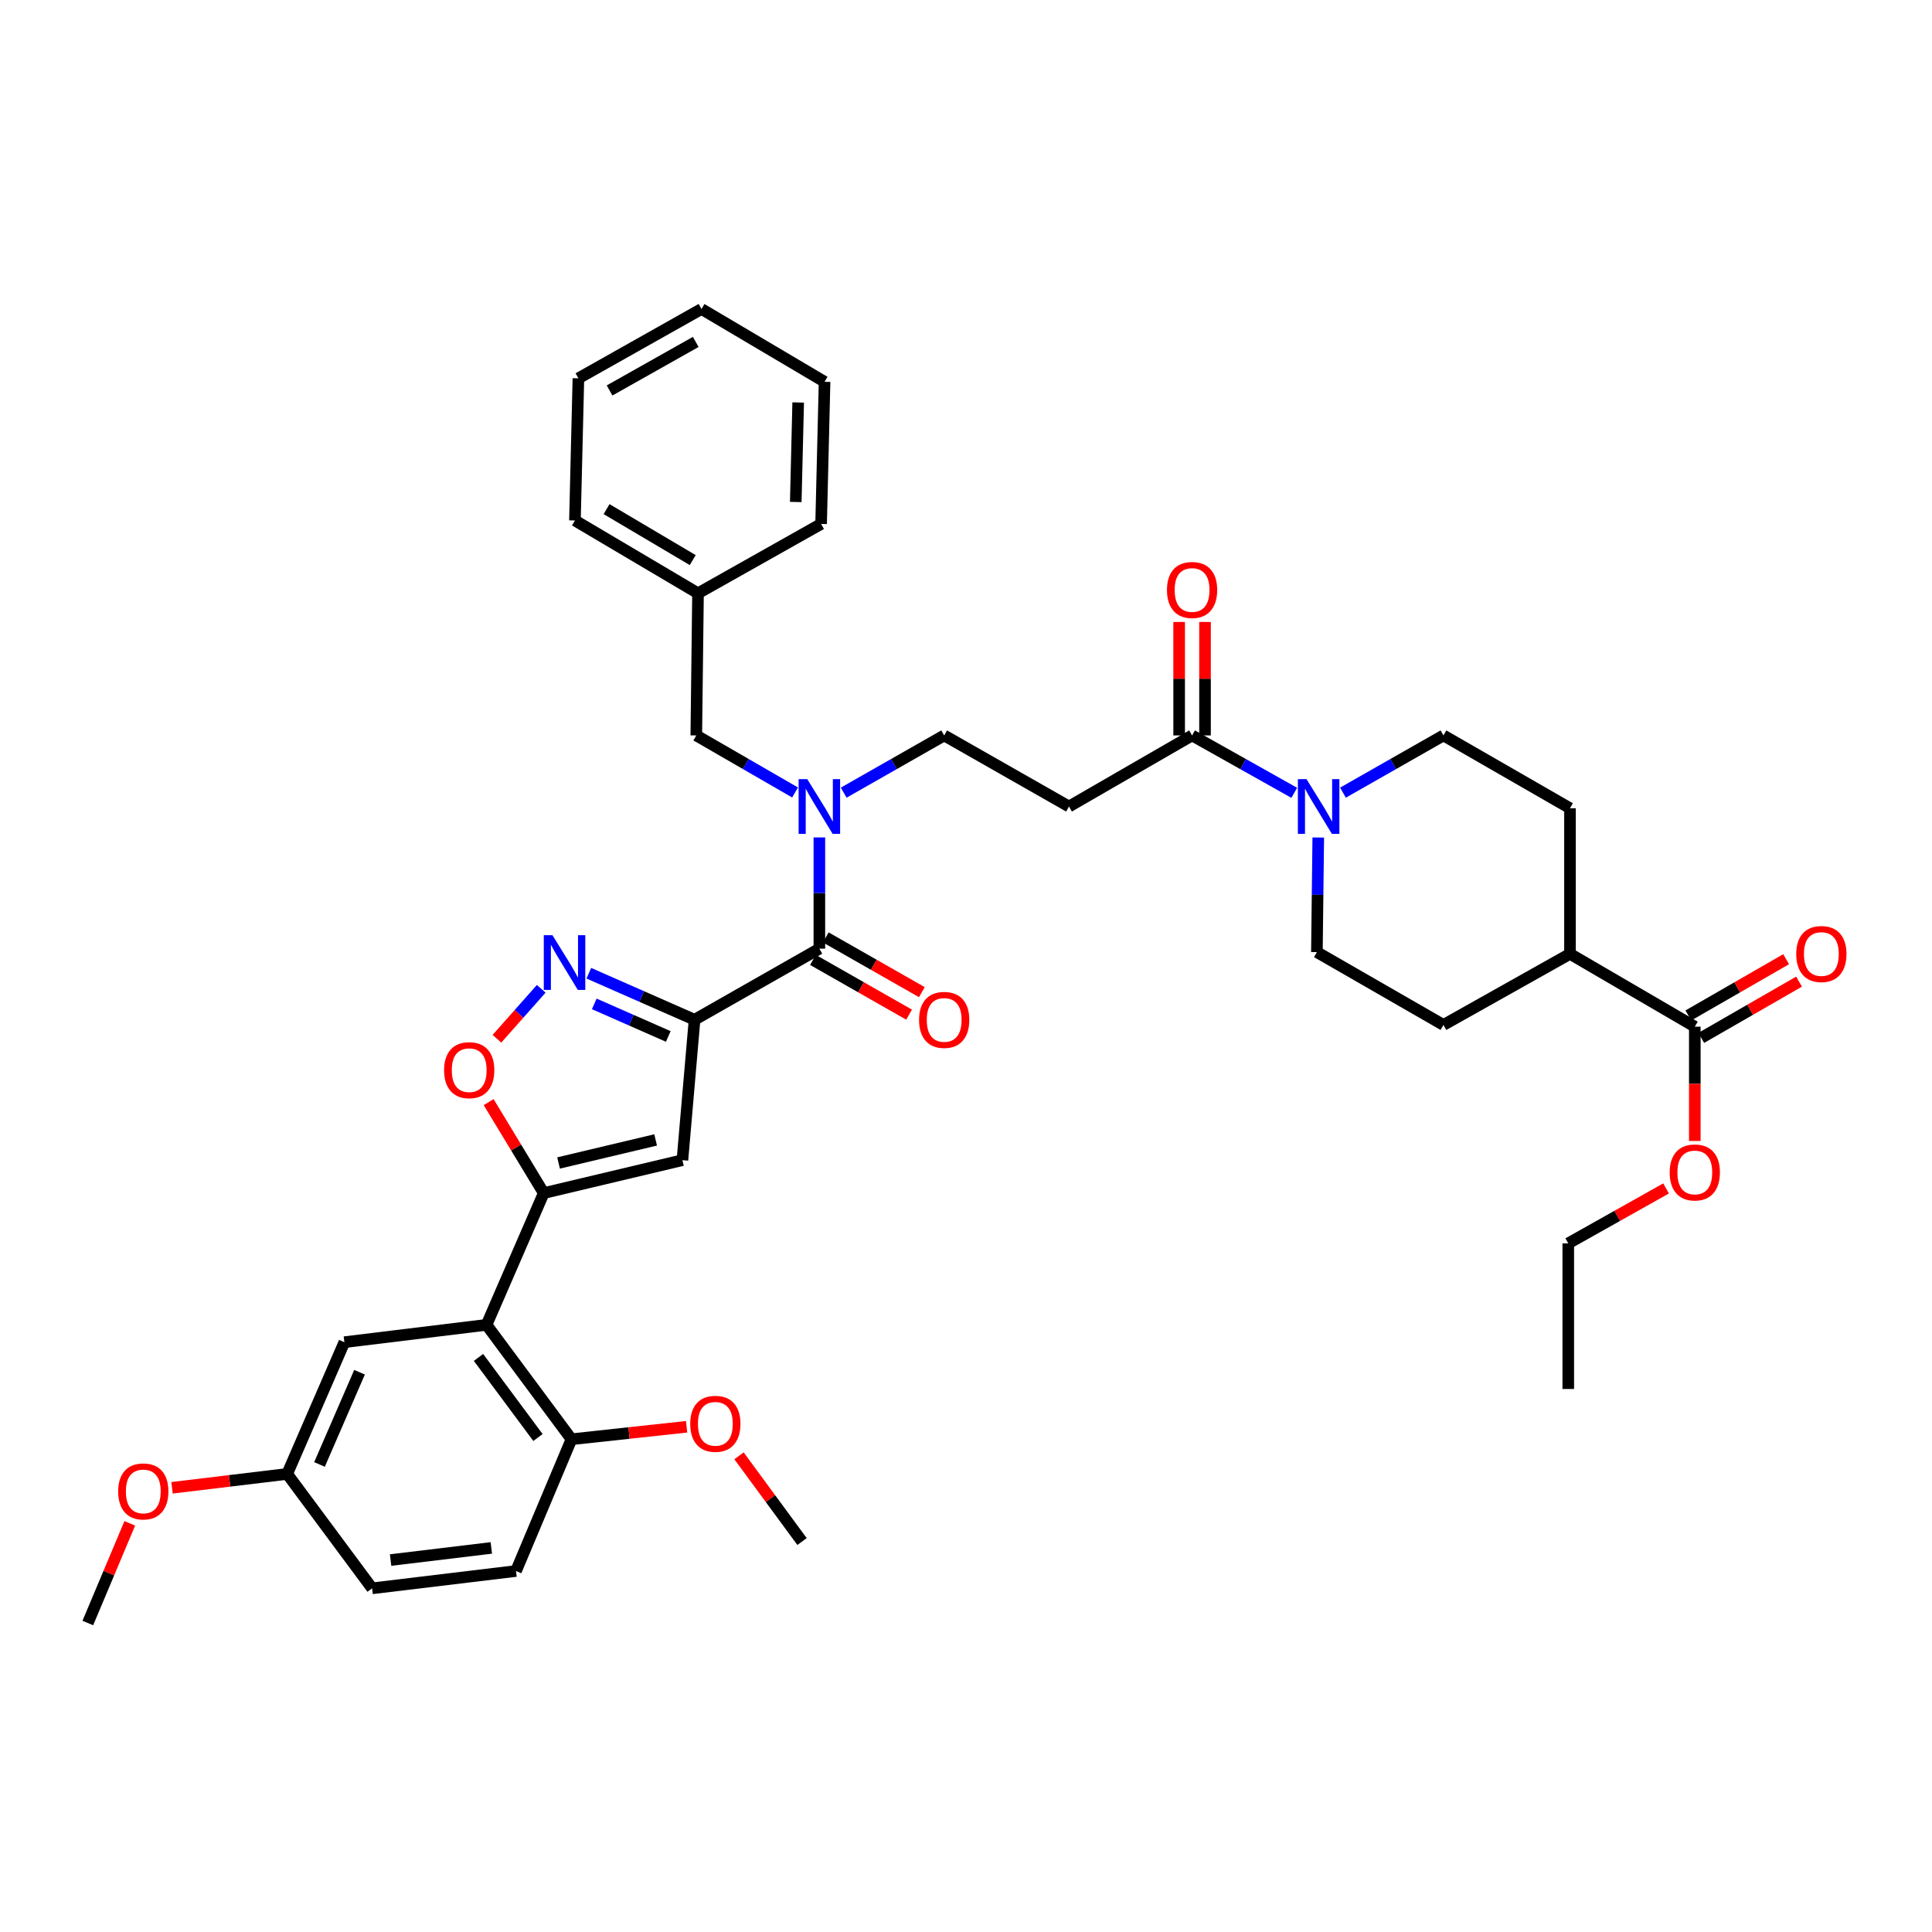 <?xml version='1.0' encoding='iso-8859-1'?>
<svg version='1.1' baseProfile='full'
              xmlns='http://www.w3.org/2000/svg'
                      xmlns:rdkit='http://www.rdkit.org/xml'
                      xmlns:xlink='http://www.w3.org/1999/xlink'
                  xml:space='preserve'
width='1000px' height='1000px' viewBox='0 0 1000 1000'>
<!-- END OF HEADER -->
<rect style='opacity:1.0;fill:#FFFFFF;stroke:none' width='1000' height='1000' x='0' y='0'> </rect>
<path class='bond-0' d='M 617.019,380.659 L 643.462,395.511' style='fill:none;fill-rule:evenodd;stroke:#000000;stroke-width:6px;stroke-linecap:butt;stroke-linejoin:miter;stroke-opacity:1' />
<path class='bond-0' d='M 643.462,395.511 L 669.904,410.363' style='fill:none;fill-rule:evenodd;stroke:#0000FF;stroke-width:6px;stroke-linecap:butt;stroke-linejoin:miter;stroke-opacity:1' />
<path class='bond-1' d='M 623.715,380.659 L 623.715,351.296' style='fill:none;fill-rule:evenodd;stroke:#000000;stroke-width:6px;stroke-linecap:butt;stroke-linejoin:miter;stroke-opacity:1' />
<path class='bond-1' d='M 623.715,351.296 L 623.715,321.934' style='fill:none;fill-rule:evenodd;stroke:#FF0000;stroke-width:6px;stroke-linecap:butt;stroke-linejoin:miter;stroke-opacity:1' />
<path class='bond-1' d='M 610.323,380.659 L 610.323,351.296' style='fill:none;fill-rule:evenodd;stroke:#000000;stroke-width:6px;stroke-linecap:butt;stroke-linejoin:miter;stroke-opacity:1' />
<path class='bond-1' d='M 610.323,351.296 L 610.323,321.934' style='fill:none;fill-rule:evenodd;stroke:#FF0000;stroke-width:6px;stroke-linecap:butt;stroke-linejoin:miter;stroke-opacity:1' />
<path class='bond-2' d='M 617.019,380.659 L 553.309,417.451' style='fill:none;fill-rule:evenodd;stroke:#000000;stroke-width:6px;stroke-linecap:butt;stroke-linejoin:miter;stroke-opacity:1' />
<path class='bond-3' d='M 682.331,433.495 L 681.977,463.158' style='fill:none;fill-rule:evenodd;stroke:#0000FF;stroke-width:6px;stroke-linecap:butt;stroke-linejoin:miter;stroke-opacity:1' />
<path class='bond-3' d='M 681.977,463.158 L 681.622,492.82' style='fill:none;fill-rule:evenodd;stroke:#000000;stroke-width:6px;stroke-linecap:butt;stroke-linejoin:miter;stroke-opacity:1' />
<path class='bond-4' d='M 695.121,410.276 L 721.124,395.467' style='fill:none;fill-rule:evenodd;stroke:#0000FF;stroke-width:6px;stroke-linecap:butt;stroke-linejoin:miter;stroke-opacity:1' />
<path class='bond-4' d='M 721.124,395.467 L 747.126,380.659' style='fill:none;fill-rule:evenodd;stroke:#000000;stroke-width:6px;stroke-linecap:butt;stroke-linejoin:miter;stroke-opacity:1' />
<path class='bond-5' d='M 880.565,537.209 L 905.872,522.65' style='fill:none;fill-rule:evenodd;stroke:#000000;stroke-width:6px;stroke-linecap:butt;stroke-linejoin:miter;stroke-opacity:1' />
<path class='bond-5' d='M 905.872,522.65 L 931.179,508.091' style='fill:none;fill-rule:evenodd;stroke:#FF0000;stroke-width:6px;stroke-linecap:butt;stroke-linejoin:miter;stroke-opacity:1' />
<path class='bond-5' d='M 873.886,525.601 L 899.194,511.042' style='fill:none;fill-rule:evenodd;stroke:#000000;stroke-width:6px;stroke-linecap:butt;stroke-linejoin:miter;stroke-opacity:1' />
<path class='bond-5' d='M 899.194,511.042 L 924.501,496.482' style='fill:none;fill-rule:evenodd;stroke:#FF0000;stroke-width:6px;stroke-linecap:butt;stroke-linejoin:miter;stroke-opacity:1' />
<path class='bond-6' d='M 877.226,531.405 L 812.622,493.72' style='fill:none;fill-rule:evenodd;stroke:#000000;stroke-width:6px;stroke-linecap:butt;stroke-linejoin:miter;stroke-opacity:1' />
<path class='bond-7' d='M 877.226,531.405 L 877.226,560.988' style='fill:none;fill-rule:evenodd;stroke:#000000;stroke-width:6px;stroke-linecap:butt;stroke-linejoin:miter;stroke-opacity:1' />
<path class='bond-7' d='M 877.226,560.988 L 877.226,590.57' style='fill:none;fill-rule:evenodd;stroke:#FF0000;stroke-width:6px;stroke-linecap:butt;stroke-linejoin:miter;stroke-opacity:1' />
<path class='bond-8' d='M 420.788,496.846 L 445.66,511.011' style='fill:none;fill-rule:evenodd;stroke:#000000;stroke-width:6px;stroke-linecap:butt;stroke-linejoin:miter;stroke-opacity:1' />
<path class='bond-8' d='M 445.66,511.011 L 470.533,525.176' style='fill:none;fill-rule:evenodd;stroke:#FF0000;stroke-width:6px;stroke-linecap:butt;stroke-linejoin:miter;stroke-opacity:1' />
<path class='bond-8' d='M 427.416,485.208 L 452.288,499.373' style='fill:none;fill-rule:evenodd;stroke:#000000;stroke-width:6px;stroke-linecap:butt;stroke-linejoin:miter;stroke-opacity:1' />
<path class='bond-8' d='M 452.288,499.373 L 477.16,513.538' style='fill:none;fill-rule:evenodd;stroke:#FF0000;stroke-width:6px;stroke-linecap:butt;stroke-linejoin:miter;stroke-opacity:1' />
<path class='bond-9' d='M 424.102,491.027 L 424.102,462.239' style='fill:none;fill-rule:evenodd;stroke:#000000;stroke-width:6px;stroke-linecap:butt;stroke-linejoin:miter;stroke-opacity:1' />
<path class='bond-9' d='M 424.102,462.239 L 424.102,433.45' style='fill:none;fill-rule:evenodd;stroke:#0000FF;stroke-width:6px;stroke-linecap:butt;stroke-linejoin:miter;stroke-opacity:1' />
<path class='bond-10' d='M 424.102,491.027 L 359.498,527.819' style='fill:none;fill-rule:evenodd;stroke:#000000;stroke-width:6px;stroke-linecap:butt;stroke-linejoin:miter;stroke-opacity:1' />
<path class='bond-11' d='M 436.7,410.276 L 462.703,395.467' style='fill:none;fill-rule:evenodd;stroke:#0000FF;stroke-width:6px;stroke-linecap:butt;stroke-linejoin:miter;stroke-opacity:1' />
<path class='bond-11' d='M 462.703,395.467 L 488.705,380.659' style='fill:none;fill-rule:evenodd;stroke:#000000;stroke-width:6px;stroke-linecap:butt;stroke-linejoin:miter;stroke-opacity:1' />
<path class='bond-12' d='M 411.523,410.186 L 385.961,395.422' style='fill:none;fill-rule:evenodd;stroke:#0000FF;stroke-width:6px;stroke-linecap:butt;stroke-linejoin:miter;stroke-opacity:1' />
<path class='bond-12' d='M 385.961,395.422 L 360.399,380.659' style='fill:none;fill-rule:evenodd;stroke:#000000;stroke-width:6px;stroke-linecap:butt;stroke-linejoin:miter;stroke-opacity:1' />
<path class='bond-13' d='M 553.309,417.451 L 488.705,380.659' style='fill:none;fill-rule:evenodd;stroke:#000000;stroke-width:6px;stroke-linecap:butt;stroke-linejoin:miter;stroke-opacity:1' />
<path class='bond-14' d='M 252.924,570.459 L 267.18,594' style='fill:none;fill-rule:evenodd;stroke:#FF0000;stroke-width:6px;stroke-linecap:butt;stroke-linejoin:miter;stroke-opacity:1' />
<path class='bond-14' d='M 267.18,594 L 281.436,617.54' style='fill:none;fill-rule:evenodd;stroke:#000000;stroke-width:6px;stroke-linecap:butt;stroke-linejoin:miter;stroke-opacity:1' />
<path class='bond-15' d='M 257.209,537.658 L 268.676,524.73' style='fill:none;fill-rule:evenodd;stroke:#FF0000;stroke-width:6px;stroke-linecap:butt;stroke-linejoin:miter;stroke-opacity:1' />
<path class='bond-15' d='M 268.676,524.73 L 280.143,511.802' style='fill:none;fill-rule:evenodd;stroke:#0000FF;stroke-width:6px;stroke-linecap:butt;stroke-linejoin:miter;stroke-opacity:1' />
<path class='bond-16' d='M 281.436,617.54 L 353.219,600.495' style='fill:none;fill-rule:evenodd;stroke:#000000;stroke-width:6px;stroke-linecap:butt;stroke-linejoin:miter;stroke-opacity:1' />
<path class='bond-16' d='M 289.109,601.954 L 339.357,590.022' style='fill:none;fill-rule:evenodd;stroke:#000000;stroke-width:6px;stroke-linecap:butt;stroke-linejoin:miter;stroke-opacity:1' />
<path class='bond-17' d='M 281.436,617.54 L 251.831,685.737' style='fill:none;fill-rule:evenodd;stroke:#000000;stroke-width:6px;stroke-linecap:butt;stroke-linejoin:miter;stroke-opacity:1' />
<path class='bond-18' d='M 353.219,600.495 L 359.498,527.819' style='fill:none;fill-rule:evenodd;stroke:#000000;stroke-width:6px;stroke-linecap:butt;stroke-linejoin:miter;stroke-opacity:1' />
<path class='bond-19' d='M 359.498,527.819 L 332.139,515.78' style='fill:none;fill-rule:evenodd;stroke:#000000;stroke-width:6px;stroke-linecap:butt;stroke-linejoin:miter;stroke-opacity:1' />
<path class='bond-19' d='M 332.139,515.78 L 304.78,503.742' style='fill:none;fill-rule:evenodd;stroke:#0000FF;stroke-width:6px;stroke-linecap:butt;stroke-linejoin:miter;stroke-opacity:1' />
<path class='bond-19' d='M 345.897,536.465 L 326.745,528.038' style='fill:none;fill-rule:evenodd;stroke:#000000;stroke-width:6px;stroke-linecap:butt;stroke-linejoin:miter;stroke-opacity:1' />
<path class='bond-19' d='M 326.745,528.038 L 307.594,519.611' style='fill:none;fill-rule:evenodd;stroke:#0000FF;stroke-width:6px;stroke-linecap:butt;stroke-linejoin:miter;stroke-opacity:1' />
<path class='bond-20' d='M 251.831,685.737 L 295.795,744.954' style='fill:none;fill-rule:evenodd;stroke:#000000;stroke-width:6px;stroke-linecap:butt;stroke-linejoin:miter;stroke-opacity:1' />
<path class='bond-20' d='M 247.673,702.603 L 278.448,744.055' style='fill:none;fill-rule:evenodd;stroke:#000000;stroke-width:6px;stroke-linecap:butt;stroke-linejoin:miter;stroke-opacity:1' />
<path class='bond-21' d='M 251.831,685.737 L 178.247,694.71' style='fill:none;fill-rule:evenodd;stroke:#000000;stroke-width:6px;stroke-linecap:butt;stroke-linejoin:miter;stroke-opacity:1' />
<path class='bond-22' d='M 295.795,744.954 L 267.084,813.151' style='fill:none;fill-rule:evenodd;stroke:#000000;stroke-width:6px;stroke-linecap:butt;stroke-linejoin:miter;stroke-opacity:1' />
<path class='bond-23' d='M 295.795,744.954 L 325.594,741.724' style='fill:none;fill-rule:evenodd;stroke:#000000;stroke-width:6px;stroke-linecap:butt;stroke-linejoin:miter;stroke-opacity:1' />
<path class='bond-23' d='M 325.594,741.724 L 355.392,738.494' style='fill:none;fill-rule:evenodd;stroke:#FF0000;stroke-width:6px;stroke-linecap:butt;stroke-linejoin:miter;stroke-opacity:1' />
<path class='bond-24' d='M 178.247,694.71 L 148.643,762.9' style='fill:none;fill-rule:evenodd;stroke:#000000;stroke-width:6px;stroke-linecap:butt;stroke-linejoin:miter;stroke-opacity:1' />
<path class='bond-24' d='M 186.091,710.272 L 165.368,758.005' style='fill:none;fill-rule:evenodd;stroke:#000000;stroke-width:6px;stroke-linecap:butt;stroke-linejoin:miter;stroke-opacity:1' />
<path class='bond-25' d='M 267.084,813.151 L 192.607,822.124' style='fill:none;fill-rule:evenodd;stroke:#000000;stroke-width:6px;stroke-linecap:butt;stroke-linejoin:miter;stroke-opacity:1' />
<path class='bond-25' d='M 254.31,801.201 L 202.177,807.482' style='fill:none;fill-rule:evenodd;stroke:#000000;stroke-width:6px;stroke-linecap:butt;stroke-linejoin:miter;stroke-opacity:1' />
<path class='bond-26' d='M 148.643,762.9 L 192.607,822.124' style='fill:none;fill-rule:evenodd;stroke:#000000;stroke-width:6px;stroke-linecap:butt;stroke-linejoin:miter;stroke-opacity:1' />
<path class='bond-27' d='M 148.643,762.9 L 118.842,766.49' style='fill:none;fill-rule:evenodd;stroke:#000000;stroke-width:6px;stroke-linecap:butt;stroke-linejoin:miter;stroke-opacity:1' />
<path class='bond-27' d='M 118.842,766.49 L 89.042,770.081' style='fill:none;fill-rule:evenodd;stroke:#FF0000;stroke-width:6px;stroke-linecap:butt;stroke-linejoin:miter;stroke-opacity:1' />
<path class='bond-28' d='M 382.509,753.535 L 398.819,775.717' style='fill:none;fill-rule:evenodd;stroke:#FF0000;stroke-width:6px;stroke-linecap:butt;stroke-linejoin:miter;stroke-opacity:1' />
<path class='bond-28' d='M 398.819,775.717 L 415.129,797.899' style='fill:none;fill-rule:evenodd;stroke:#000000;stroke-width:6px;stroke-linecap:butt;stroke-linejoin:miter;stroke-opacity:1' />
<path class='bond-29' d='M 67.173,788.483 L 56.314,814.276' style='fill:none;fill-rule:evenodd;stroke:#FF0000;stroke-width:6px;stroke-linecap:butt;stroke-linejoin:miter;stroke-opacity:1' />
<path class='bond-29' d='M 56.314,814.276 L 45.455,840.07' style='fill:none;fill-rule:evenodd;stroke:#000000;stroke-width:6px;stroke-linecap:butt;stroke-linejoin:miter;stroke-opacity:1' />
<path class='bond-30' d='M 361.292,307.083 L 360.399,380.659' style='fill:none;fill-rule:evenodd;stroke:#000000;stroke-width:6px;stroke-linecap:butt;stroke-linejoin:miter;stroke-opacity:1' />
<path class='bond-31' d='M 361.292,307.083 L 297.588,269.398' style='fill:none;fill-rule:evenodd;stroke:#000000;stroke-width:6px;stroke-linecap:butt;stroke-linejoin:miter;stroke-opacity:1' />
<path class='bond-31' d='M 358.555,289.904 L 313.963,263.524' style='fill:none;fill-rule:evenodd;stroke:#000000;stroke-width:6px;stroke-linecap:butt;stroke-linejoin:miter;stroke-opacity:1' />
<path class='bond-32' d='M 361.292,307.083 L 425.002,271.191' style='fill:none;fill-rule:evenodd;stroke:#000000;stroke-width:6px;stroke-linecap:butt;stroke-linejoin:miter;stroke-opacity:1' />
<path class='bond-33' d='M 297.588,269.398 L 299.382,195.822' style='fill:none;fill-rule:evenodd;stroke:#000000;stroke-width:6px;stroke-linecap:butt;stroke-linejoin:miter;stroke-opacity:1' />
<path class='bond-34' d='M 425.002,271.191 L 426.795,197.615' style='fill:none;fill-rule:evenodd;stroke:#000000;stroke-width:6px;stroke-linecap:butt;stroke-linejoin:miter;stroke-opacity:1' />
<path class='bond-34' d='M 411.883,259.828 L 413.138,208.325' style='fill:none;fill-rule:evenodd;stroke:#000000;stroke-width:6px;stroke-linecap:butt;stroke-linejoin:miter;stroke-opacity:1' />
<path class='bond-35' d='M 426.795,197.615 L 363.092,159.93' style='fill:none;fill-rule:evenodd;stroke:#000000;stroke-width:6px;stroke-linecap:butt;stroke-linejoin:miter;stroke-opacity:1' />
<path class='bond-36' d='M 299.382,195.822 L 363.092,159.93' style='fill:none;fill-rule:evenodd;stroke:#000000;stroke-width:6px;stroke-linecap:butt;stroke-linejoin:miter;stroke-opacity:1' />
<path class='bond-36' d='M 315.511,202.106 L 360.109,176.982' style='fill:none;fill-rule:evenodd;stroke:#000000;stroke-width:6px;stroke-linecap:butt;stroke-linejoin:miter;stroke-opacity:1' />
<path class='bond-37' d='M 812.622,493.72 L 812.622,418.351' style='fill:none;fill-rule:evenodd;stroke:#000000;stroke-width:6px;stroke-linecap:butt;stroke-linejoin:miter;stroke-opacity:1' />
<path class='bond-38' d='M 812.622,493.72 L 747.126,530.505' style='fill:none;fill-rule:evenodd;stroke:#000000;stroke-width:6px;stroke-linecap:butt;stroke-linejoin:miter;stroke-opacity:1' />
<path class='bond-39' d='M 862.348,615.132 L 837.038,629.349' style='fill:none;fill-rule:evenodd;stroke:#FF0000;stroke-width:6px;stroke-linecap:butt;stroke-linejoin:miter;stroke-opacity:1' />
<path class='bond-39' d='M 837.038,629.349 L 811.729,643.566' style='fill:none;fill-rule:evenodd;stroke:#000000;stroke-width:6px;stroke-linecap:butt;stroke-linejoin:miter;stroke-opacity:1' />
<path class='bond-40' d='M 747.126,380.659 L 812.622,418.351' style='fill:none;fill-rule:evenodd;stroke:#000000;stroke-width:6px;stroke-linecap:butt;stroke-linejoin:miter;stroke-opacity:1' />
<path class='bond-41' d='M 681.622,492.82 L 747.126,530.505' style='fill:none;fill-rule:evenodd;stroke:#000000;stroke-width:6px;stroke-linecap:butt;stroke-linejoin:miter;stroke-opacity:1' />
<path class='bond-42' d='M 811.729,643.566 L 811.729,718.936' style='fill:none;fill-rule:evenodd;stroke:#000000;stroke-width:6px;stroke-linecap:butt;stroke-linejoin:miter;stroke-opacity:1' />
<path  class='atom-1' d='M 676.263 403.291
L 685.543 418.291
Q 686.463 419.771, 687.943 422.451
Q 689.423 425.131, 689.503 425.291
L 689.503 403.291
L 693.263 403.291
L 693.263 431.611
L 689.383 431.611
L 679.423 415.211
Q 678.263 413.291, 677.023 411.091
Q 675.823 408.891, 675.463 408.211
L 675.463 431.611
L 671.783 431.611
L 671.783 403.291
L 676.263 403.291
' fill='#0000FF'/>
<path  class='atom-2' d='M 604.019 305.37
Q 604.019 298.57, 607.379 294.77
Q 610.739 290.97, 617.019 290.97
Q 623.299 290.97, 626.659 294.77
Q 630.019 298.57, 630.019 305.37
Q 630.019 312.25, 626.619 316.17
Q 623.219 320.05, 617.019 320.05
Q 610.779 320.05, 607.379 316.17
Q 604.019 312.29, 604.019 305.37
M 617.019 316.85
Q 621.339 316.85, 623.659 313.97
Q 626.019 311.05, 626.019 305.37
Q 626.019 299.81, 623.659 297.01
Q 621.339 294.17, 617.019 294.17
Q 612.699 294.17, 610.339 296.97
Q 608.019 299.77, 608.019 305.37
Q 608.019 311.09, 610.339 313.97
Q 612.699 316.85, 617.019 316.85
' fill='#FF0000'/>
<path  class='atom-4' d='M 929.729 493.8
Q 929.729 487, 933.089 483.2
Q 936.449 479.4, 942.729 479.4
Q 949.009 479.4, 952.369 483.2
Q 955.729 487, 955.729 493.8
Q 955.729 500.68, 952.329 504.6
Q 948.929 508.48, 942.729 508.48
Q 936.489 508.48, 933.089 504.6
Q 929.729 500.72, 929.729 493.8
M 942.729 505.28
Q 947.049 505.28, 949.369 502.4
Q 951.729 499.48, 951.729 493.8
Q 951.729 488.24, 949.369 485.44
Q 947.049 482.6, 942.729 482.6
Q 938.409 482.6, 936.049 485.4
Q 933.729 488.2, 933.729 493.8
Q 933.729 499.52, 936.049 502.4
Q 938.409 505.28, 942.729 505.28
' fill='#FF0000'/>
<path  class='atom-6' d='M 475.705 527.899
Q 475.705 521.099, 479.065 517.299
Q 482.425 513.499, 488.705 513.499
Q 494.985 513.499, 498.345 517.299
Q 501.705 521.099, 501.705 527.899
Q 501.705 534.779, 498.305 538.699
Q 494.905 542.579, 488.705 542.579
Q 482.465 542.579, 479.065 538.699
Q 475.705 534.819, 475.705 527.899
M 488.705 539.379
Q 493.025 539.379, 495.345 536.499
Q 497.705 533.579, 497.705 527.899
Q 497.705 522.339, 495.345 519.539
Q 493.025 516.699, 488.705 516.699
Q 484.385 516.699, 482.025 519.499
Q 479.705 522.299, 479.705 527.899
Q 479.705 533.619, 482.025 536.499
Q 484.385 539.379, 488.705 539.379
' fill='#FF0000'/>
<path  class='atom-7' d='M 417.842 403.291
L 427.122 418.291
Q 428.042 419.771, 429.522 422.451
Q 431.002 425.131, 431.082 425.291
L 431.082 403.291
L 434.842 403.291
L 434.842 431.611
L 430.962 431.611
L 421.002 415.211
Q 419.842 413.291, 418.602 411.091
Q 417.402 408.891, 417.042 408.211
L 417.042 431.611
L 413.362 431.611
L 413.362 403.291
L 417.842 403.291
' fill='#0000FF'/>
<path  class='atom-9' d='M 229.858 553.917
Q 229.858 547.117, 233.218 543.317
Q 236.578 539.517, 242.858 539.517
Q 249.138 539.517, 252.498 543.317
Q 255.858 547.117, 255.858 553.917
Q 255.858 560.797, 252.458 564.717
Q 249.058 568.597, 242.858 568.597
Q 236.618 568.597, 233.218 564.717
Q 229.858 560.837, 229.858 553.917
M 242.858 565.397
Q 247.178 565.397, 249.498 562.517
Q 251.858 559.597, 251.858 553.917
Q 251.858 548.357, 249.498 545.557
Q 247.178 542.717, 242.858 542.717
Q 238.538 542.717, 236.178 545.517
Q 233.858 548.317, 233.858 553.917
Q 233.858 559.637, 236.178 562.517
Q 238.538 565.397, 242.858 565.397
' fill='#FF0000'/>
<path  class='atom-13' d='M 285.942 484.047
L 295.222 499.047
Q 296.142 500.527, 297.622 503.207
Q 299.102 505.887, 299.182 506.047
L 299.182 484.047
L 302.942 484.047
L 302.942 512.367
L 299.062 512.367
L 289.102 495.967
Q 287.942 494.047, 286.702 491.847
Q 285.502 489.647, 285.142 488.967
L 285.142 512.367
L 281.462 512.367
L 281.462 484.047
L 285.942 484.047
' fill='#0000FF'/>
<path  class='atom-20' d='M 357.264 736.961
Q 357.264 730.161, 360.624 726.361
Q 363.984 722.561, 370.264 722.561
Q 376.544 722.561, 379.904 726.361
Q 383.264 730.161, 383.264 736.961
Q 383.264 743.841, 379.864 747.761
Q 376.464 751.641, 370.264 751.641
Q 364.024 751.641, 360.624 747.761
Q 357.264 743.881, 357.264 736.961
M 370.264 748.441
Q 374.584 748.441, 376.904 745.561
Q 379.264 742.641, 379.264 736.961
Q 379.264 731.401, 376.904 728.601
Q 374.584 725.761, 370.264 725.761
Q 365.944 725.761, 363.584 728.561
Q 361.264 731.361, 361.264 736.961
Q 361.264 742.681, 363.584 745.561
Q 365.944 748.441, 370.264 748.441
' fill='#FF0000'/>
<path  class='atom-21' d='M 61.166 771.953
Q 61.166 765.153, 64.526 761.353
Q 67.886 757.553, 74.166 757.553
Q 80.446 757.553, 83.806 761.353
Q 87.166 765.153, 87.166 771.953
Q 87.166 778.833, 83.766 782.753
Q 80.366 786.633, 74.166 786.633
Q 67.926 786.633, 64.526 782.753
Q 61.166 778.873, 61.166 771.953
M 74.166 783.433
Q 78.486 783.433, 80.806 780.553
Q 83.166 777.633, 83.166 771.953
Q 83.166 766.393, 80.806 763.593
Q 78.486 760.753, 74.166 760.753
Q 69.846 760.753, 67.486 763.553
Q 65.166 766.353, 65.166 771.953
Q 65.166 777.673, 67.486 780.553
Q 69.846 783.433, 74.166 783.433
' fill='#FF0000'/>
<path  class='atom-33' d='M 864.226 606.854
Q 864.226 600.054, 867.586 596.254
Q 870.946 592.454, 877.226 592.454
Q 883.506 592.454, 886.866 596.254
Q 890.226 600.054, 890.226 606.854
Q 890.226 613.734, 886.826 617.654
Q 883.426 621.534, 877.226 621.534
Q 870.986 621.534, 867.586 617.654
Q 864.226 613.774, 864.226 606.854
M 877.226 618.334
Q 881.546 618.334, 883.866 615.454
Q 886.226 612.534, 886.226 606.854
Q 886.226 601.294, 883.866 598.494
Q 881.546 595.654, 877.226 595.654
Q 872.906 595.654, 870.546 598.454
Q 868.226 601.254, 868.226 606.854
Q 868.226 612.574, 870.546 615.454
Q 872.906 618.334, 877.226 618.334
' fill='#FF0000'/>
</svg>
